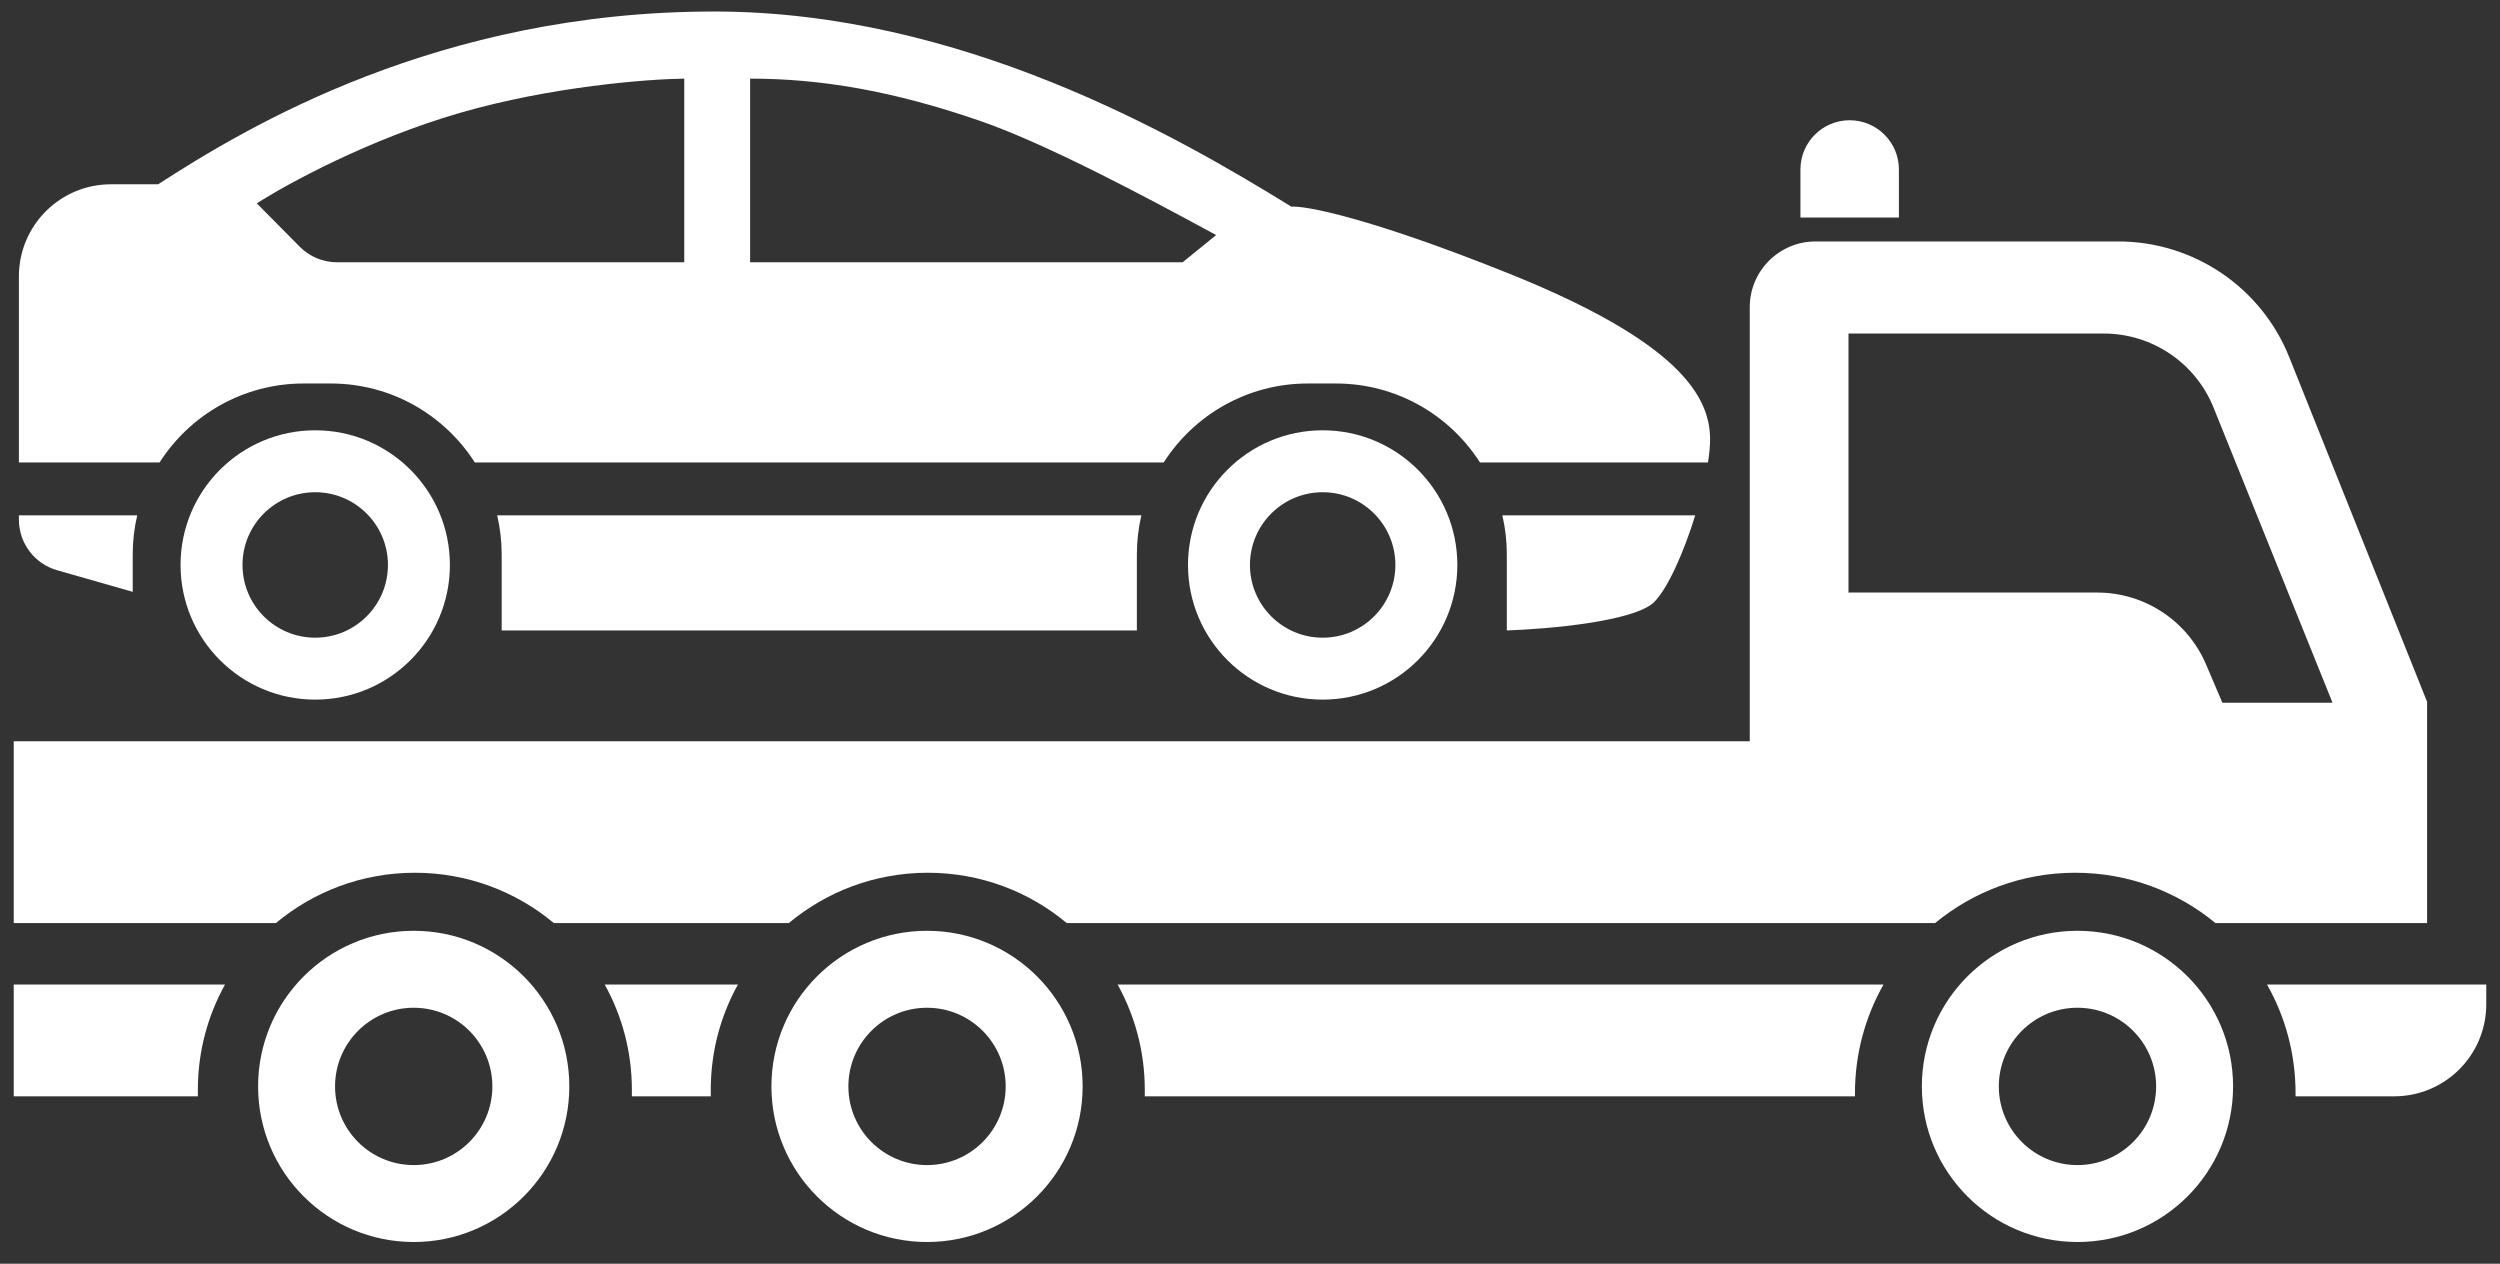 <svg width="91" height="46" viewBox="0 0 91 46" fill="none" xmlns="http://www.w3.org/2000/svg">
<rect x="0" y="0" width="91" height="46" fill="#333333" stroke="none"/>
<desc>Complimentary Collision Towing</desc>
<path fill-rule="evenodd" clip-rule="evenodd" d="M88.346 25.545V33.599H80.641C79.254 32.455 77.478 31.768 75.54 31.768C73.602 31.768 71.825 32.455 70.439 33.599H38.829C37.459 32.456 35.695 31.768 33.771 31.768C31.847 31.768 30.084 32.456 28.714 33.599H20.159C18.788 32.456 17.025 31.768 15.101 31.768C13.177 31.768 11.414 32.456 10.043 33.599H0.5V26.981H63.691V11.183C63.691 9.861 64.763 8.789 66.085 8.789H77.106C79.847 8.789 82.311 10.458 83.329 13.002L88.346 25.545ZM67.285 12.141V21.569H76.339C78.066 21.569 79.627 22.601 80.303 24.191L80.894 25.579H84.904L80.574 14.838C79.917 13.209 78.335 12.141 76.578 12.141H67.285Z" fill="white"/>
<path d="M82.52 35.837L90.5 35.837V36.555C90.5 38.406 89 39.906 87.149 39.906H83.558V39.787C83.558 38.351 83.181 37.003 82.52 35.837Z" fill="white"/>
<path d="M40.681 35.837H68.56C67.899 37.003 67.521 38.351 67.521 39.787V39.906H41.67V39.667C41.67 38.277 41.311 36.971 40.681 35.837Z" fill="white"/>
<path d="M22.011 35.837H26.861C26.231 36.971 25.872 38.277 25.872 39.667V39.906H23V39.667C23 38.277 22.641 36.971 22.011 35.837Z" fill="white"/>
<path d="M0.5 35.837H8.191C7.561 36.971 7.202 38.277 7.202 39.667V39.906H0.5V35.837Z" fill="white"/>
<path fill-rule="evenodd" clip-rule="evenodd" d="M15.059 45.209C18.187 45.209 20.723 42.673 20.723 39.545C20.723 36.417 18.187 33.881 15.059 33.881C11.931 33.881 9.395 36.417 9.395 39.545C9.395 42.673 11.931 45.209 15.059 45.209ZM15.059 42.409C16.64 42.409 17.922 41.127 17.922 39.545C17.922 37.964 16.64 36.682 15.059 36.682C13.478 36.682 12.196 37.964 12.196 39.545C12.196 41.127 13.478 42.409 15.059 42.409Z" fill="white"/>
<path fill-rule="evenodd" clip-rule="evenodd" d="M33.744 45.209C36.872 45.209 39.408 42.673 39.408 39.545C39.408 36.417 36.872 33.881 33.744 33.881C30.616 33.881 28.08 36.417 28.08 39.545C28.08 42.673 30.616 45.209 33.744 45.209ZM33.744 42.409C35.325 42.409 36.607 41.127 36.607 39.545C36.607 37.964 35.325 36.682 33.744 36.682C32.162 36.682 30.881 37.964 30.881 39.545C30.881 41.127 32.162 42.409 33.744 42.409Z" fill="white"/>
<path fill-rule="evenodd" clip-rule="evenodd" d="M75.62 45.209C78.748 45.209 81.284 42.673 81.284 39.545C81.284 36.417 78.748 33.881 75.62 33.881C72.492 33.881 69.956 36.417 69.956 39.545C69.956 42.673 72.492 45.209 75.62 45.209ZM75.62 42.409C77.201 42.409 78.483 41.127 78.483 39.545C78.483 37.964 77.201 36.682 75.62 36.682C74.039 36.682 72.757 37.964 72.757 39.545C72.757 41.127 74.039 42.409 75.62 42.409Z" fill="white"/>
<path fill-rule="evenodd" clip-rule="evenodd" d="M11.474 25.466C14.181 25.466 16.376 23.272 16.376 20.564C16.376 17.857 14.181 15.663 11.474 15.663C8.767 15.663 6.572 17.857 6.572 20.564C6.572 23.272 8.767 25.466 11.474 25.466ZM11.474 23.212C12.936 23.212 14.121 22.026 14.121 20.564C14.121 19.102 12.936 17.917 11.474 17.917C10.012 17.917 8.827 19.102 8.827 20.564C8.827 22.026 10.012 23.212 11.474 23.212Z" fill="white"/>
<path fill-rule="evenodd" clip-rule="evenodd" d="M48.145 25.466C50.852 25.466 53.047 23.272 53.047 20.564C53.047 17.857 50.852 15.663 48.145 15.663C45.438 15.663 43.243 17.857 43.243 20.564C43.243 23.272 45.438 25.466 48.145 25.466ZM48.145 23.212C49.607 23.212 50.792 22.026 50.792 20.564C50.792 19.102 49.607 17.917 48.145 17.917C46.683 17.917 45.498 19.102 45.498 20.564C45.498 22.026 46.683 23.212 48.145 23.212Z" fill="white"/>
<path fill-rule="evenodd" clip-rule="evenodd" d="M5.756 6.708H4.039C2.188 6.708 0.688 8.208 0.688 10.059V16.834H5.808C6.913 15.105 8.85 13.959 11.055 13.959H12.037C14.242 13.959 16.179 15.105 17.284 16.834H42.358C43.464 15.105 45.401 13.959 47.606 13.959H48.625C50.83 13.959 52.767 15.105 53.872 16.834H62.17C62.22 16.519 62.247 16.233 62.247 15.993C62.247 14.44 61.138 12.442 54.848 9.926C49.817 7.914 47.523 7.485 47.005 7.522C42.751 4.895 34.945 0.419 25.992 0.419C15.967 0.419 8.999 4.611 5.756 6.708ZM27.304 2.862V9.547H43.047L44.268 8.556C44.142 8.488 44.006 8.414 43.859 8.335L43.856 8.333C41.888 7.271 38.16 5.259 35.667 4.398C32.464 3.292 29.84 2.862 27.304 2.862ZM16.748 4.107C13.429 5.066 10.432 6.704 9.349 7.403L10.908 8.978C11.267 9.342 11.757 9.547 12.269 9.547H24.907V2.862C23.57 2.878 20.067 3.148 16.748 4.107Z" fill="white"/>
<path d="M61.707 18.758H54.685C54.792 19.215 54.848 19.692 54.848 20.182V22.948C56.34 22.899 59.502 22.623 60.213 21.913C60.712 21.413 61.294 20.093 61.707 18.758Z" fill="white"/>
<path d="M41.546 18.758H18.097C18.204 19.215 18.261 19.692 18.261 20.182V22.948H41.382V20.182C41.382 19.692 41.439 19.215 41.546 18.758Z" fill="white"/>
<path d="M4.995 18.758H0.688V18.914C0.688 19.769 1.255 20.521 2.077 20.756L4.831 21.543V20.182C4.831 19.692 4.888 19.215 4.995 18.758Z" fill="white"/>
<path d="M65.536 6.169C65.536 5.179 66.338 4.377 67.328 4.377C68.317 4.377 69.12 5.179 69.12 6.169V7.918H65.536V6.169Z" fill="white"/>
</svg>
